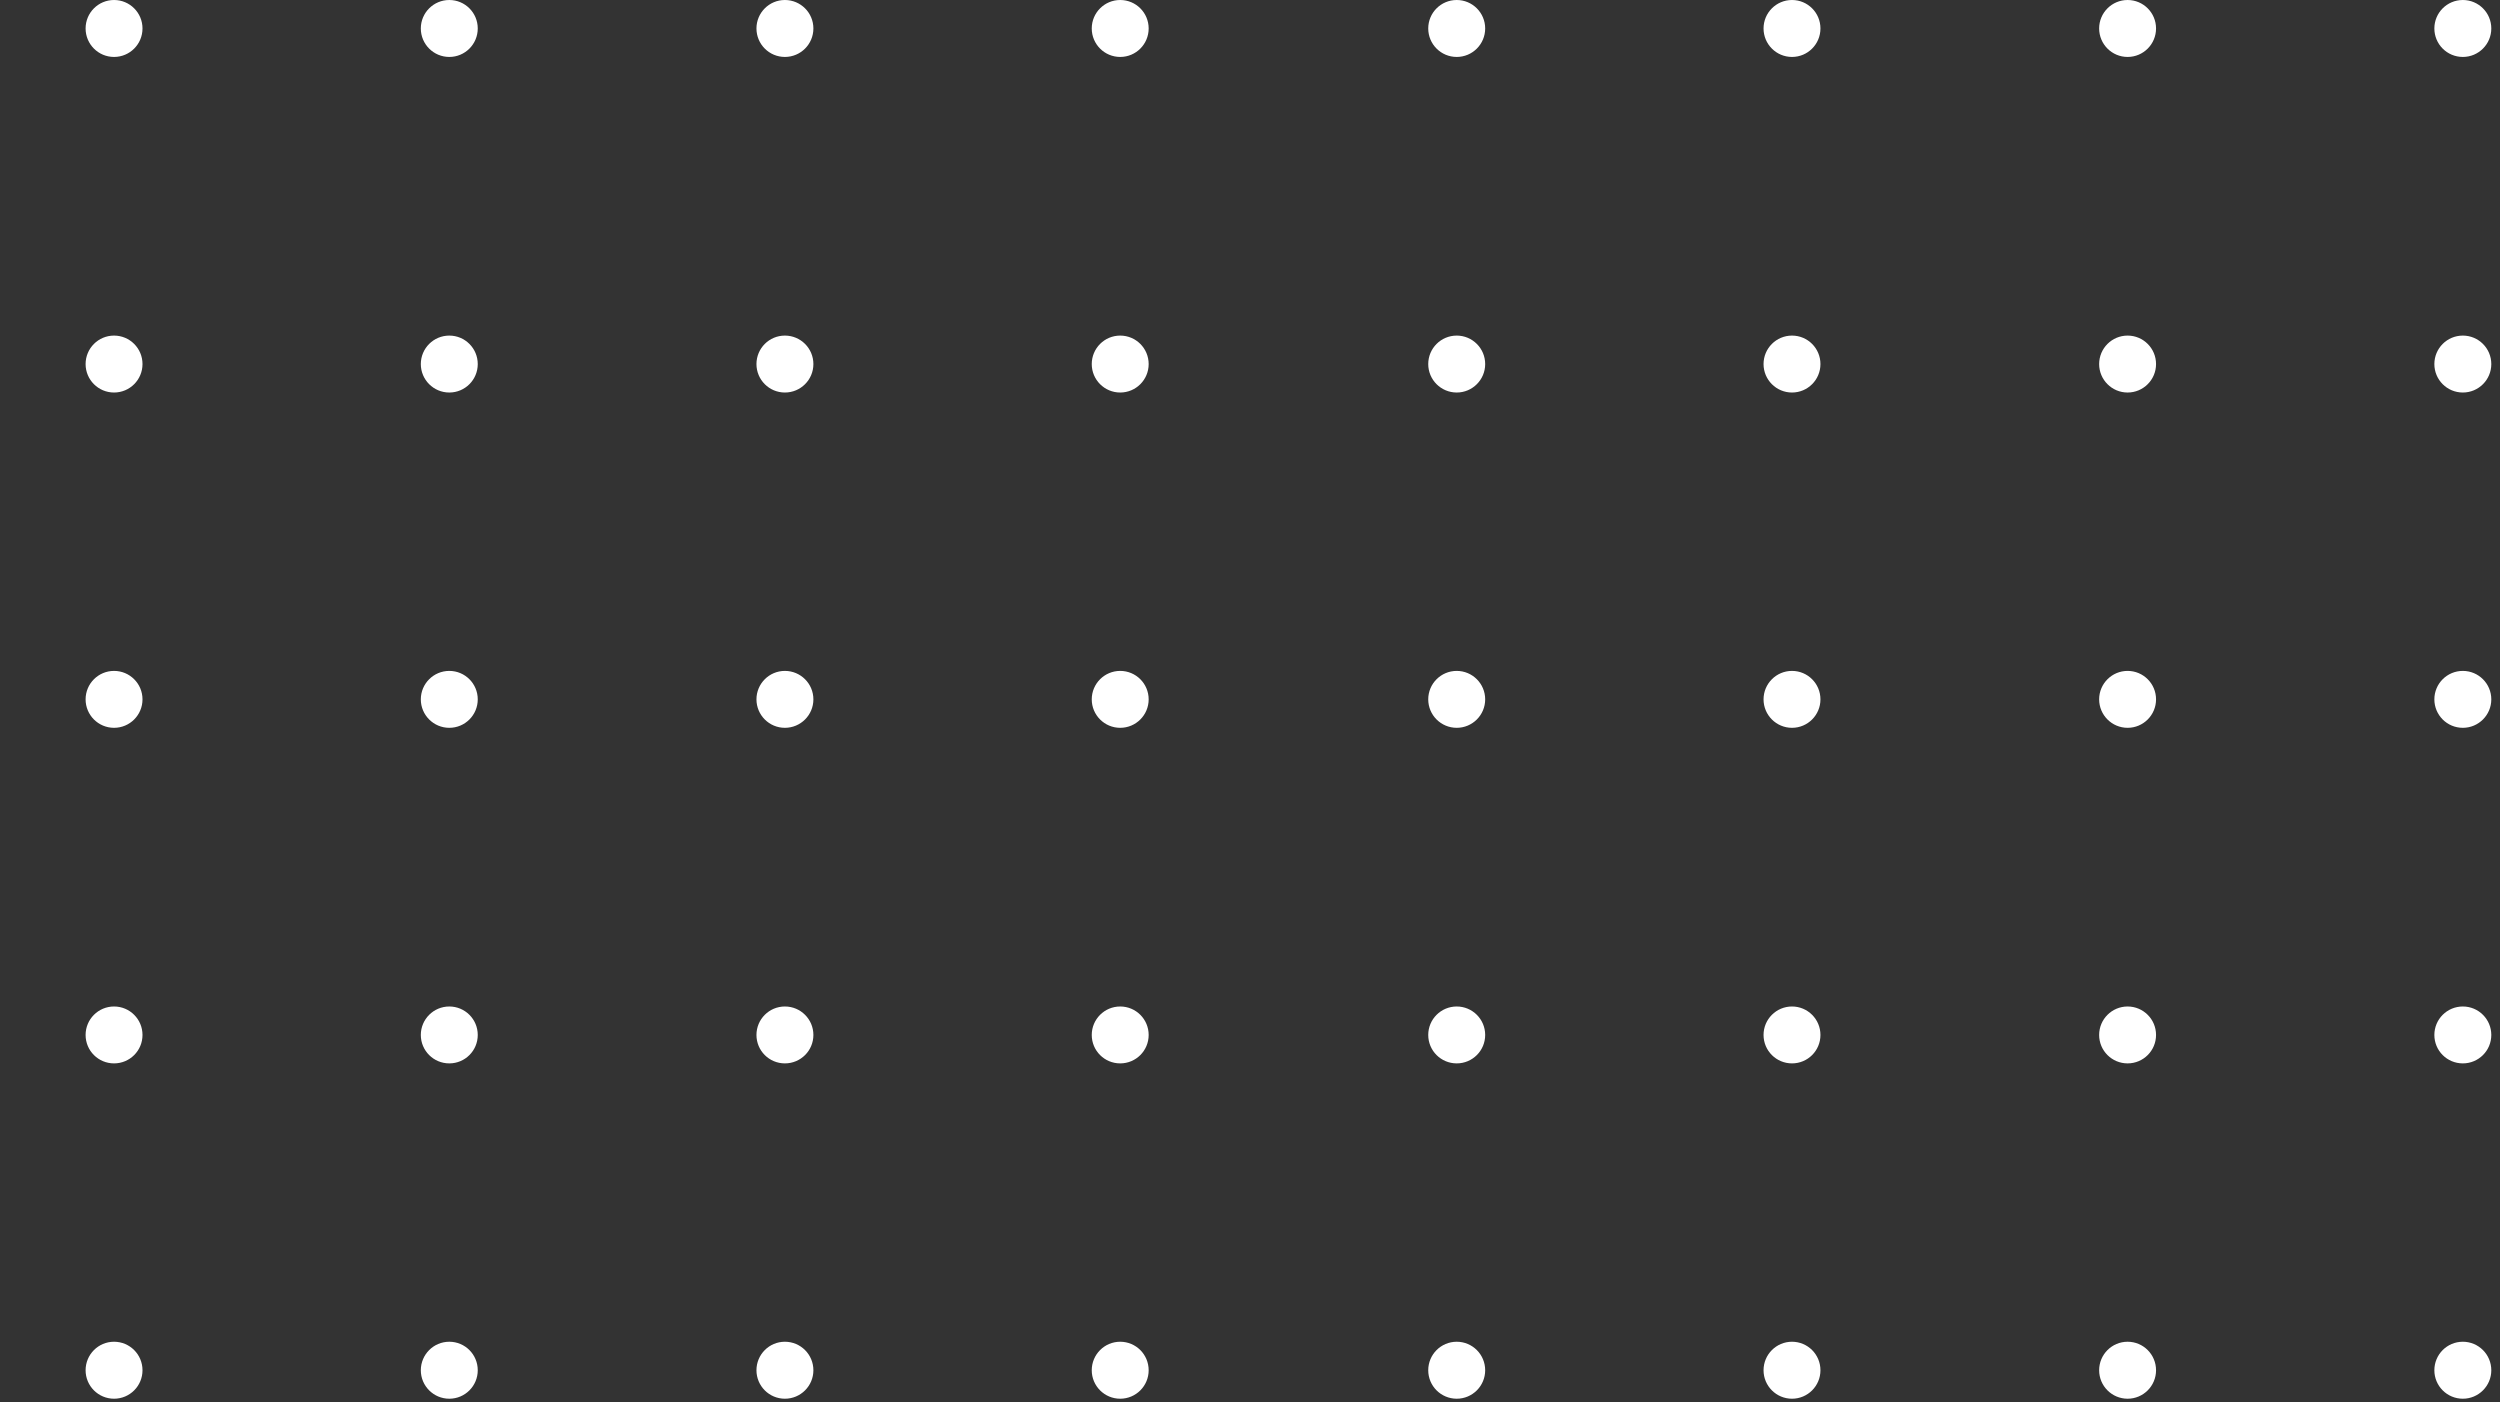 <svg width="230" height="129" viewBox="0 0 230 129" fill="none" xmlns="http://www.w3.org/2000/svg">
<rect x="0" y="0" width="230" height="129" fill="#333333" stroke="none"/>
<path d="M103.059 123.44C104.506 123.44 105.677 124.614 105.677 126.064C105.677 127.508 104.506 128.682 103.059 128.682C101.612 128.682 100.441 127.508 100.441 126.064C100.441 124.614 101.612 123.44 103.059 123.44Z" fill="white"/>
<path d="M103.059 92.597C104.506 92.597 105.677 93.771 105.677 95.215C105.677 96.665 104.506 97.832 103.059 97.832C101.612 97.832 100.441 96.665 100.441 95.215C100.441 93.771 101.612 92.597 103.059 92.597Z" fill="white"/>
<path d="M103.059 61.723C104.506 61.723 105.677 62.897 105.677 64.341C105.677 65.785 104.506 66.959 103.059 66.959C101.612 66.959 100.441 65.785 100.441 64.341C100.441 62.897 101.612 61.723 103.059 61.723Z" fill="white"/>
<path d="M103.059 30.874C104.506 30.874 105.677 32.047 105.677 33.495C105.677 34.939 104.506 36.112 103.059 36.112C101.612 36.112 100.441 34.939 100.441 33.495C100.441 32.047 101.612 30.874 103.059 30.874Z" fill="white"/>
<path d="M103.059 0C104.506 0 105.677 1.174 105.677 2.618C105.677 4.065 104.506 5.239 103.059 5.239C101.612 5.239 100.441 4.065 100.441 2.618C100.441 1.174 101.612 0 103.059 0Z" fill="white"/>
<path d="M69.594 126.064C69.594 124.614 70.764 123.44 72.211 123.44C73.659 123.44 74.832 124.614 74.832 126.064C74.832 127.508 73.659 128.682 72.211 128.682C70.764 128.682 69.594 127.508 69.594 126.064Z" fill="white"/>
<path d="M38.715 126.064C38.715 124.614 39.889 123.44 41.336 123.44C42.783 123.44 43.953 124.614 43.953 126.064C43.953 127.508 42.783 128.682 41.336 128.682C39.889 128.682 38.715 127.508 38.715 126.064Z" fill="white"/>
<path d="M7.875 126.064C7.875 124.614 9.045 123.44 10.493 123.44C11.94 123.44 13.11 124.614 13.11 126.064C13.11 127.508 11.94 128.682 10.493 128.682C9.045 128.682 7.875 127.508 7.875 126.064Z" fill="white"/>
<path d="M69.594 95.215C69.594 93.771 70.764 92.597 72.211 92.597C73.659 92.597 74.832 93.771 74.832 95.215C74.832 96.665 73.659 97.832 72.211 97.832C70.764 97.832 69.594 96.665 69.594 95.215Z" fill="white"/>
<path d="M38.715 95.215C38.715 93.771 39.889 92.597 41.336 92.597C42.783 92.597 43.953 93.771 43.953 95.215C43.953 96.665 42.783 97.832 41.336 97.832C39.889 97.832 38.715 96.665 38.715 95.215Z" fill="white"/>
<path d="M7.875 95.215C7.875 93.771 9.045 92.597 10.493 92.597C11.94 92.597 13.11 93.771 13.11 95.215C13.11 96.665 11.94 97.832 10.493 97.832C9.045 97.832 7.875 96.665 7.875 95.215Z" fill="white"/>
<path d="M69.594 64.341C69.594 62.897 70.764 61.723 72.211 61.723C73.659 61.723 74.832 62.897 74.832 64.341C74.832 65.785 73.659 66.959 72.211 66.959C70.764 66.959 69.594 65.785 69.594 64.341Z" fill="white"/>
<path d="M38.715 64.341C38.715 62.897 39.889 61.723 41.336 61.723C42.783 61.723 43.953 62.897 43.953 64.341C43.953 65.785 42.783 66.959 41.336 66.959C39.889 66.959 38.715 65.785 38.715 64.341Z" fill="white"/>
<path d="M7.875 64.341C7.875 62.897 9.045 61.723 10.493 61.723C11.94 61.723 13.11 62.897 13.11 64.341C13.11 65.785 11.94 66.959 10.493 66.959C9.045 66.959 7.875 65.785 7.875 64.341Z" fill="white"/>
<path d="M69.594 33.495C69.594 32.047 70.764 30.874 72.211 30.874C73.659 30.874 74.832 32.047 74.832 33.495C74.832 34.939 73.659 36.112 72.211 36.112C70.764 36.112 69.594 34.939 69.594 33.495Z" fill="white"/>
<path d="M38.715 33.495C38.715 32.047 39.889 30.874 41.336 30.874C42.783 30.874 43.953 32.047 43.953 33.495C43.953 34.939 42.783 36.112 41.336 36.112C39.889 36.112 38.715 34.939 38.715 33.495Z" fill="white"/>
<path d="M7.875 33.495C7.875 32.047 9.045 30.874 10.493 30.874C11.94 30.874 13.11 32.047 13.11 33.495C13.11 34.939 11.94 36.112 10.493 36.112C9.045 36.112 7.875 34.939 7.875 33.495Z" fill="white"/>
<path d="M69.594 2.618C69.594 1.174 70.764 0 72.211 0C73.659 0 74.832 1.174 74.832 2.618C74.832 4.065 73.659 5.239 72.211 5.239C70.764 5.239 69.594 4.065 69.594 2.618Z" fill="white"/>
<path d="M38.715 2.618C38.715 1.174 39.889 0 41.336 0C42.783 0 43.953 1.174 43.953 2.618C43.953 4.065 42.783 5.239 41.336 5.239C39.889 5.239 38.715 4.065 38.715 2.618Z" fill="white"/>
<path d="M7.875 2.618C7.875 1.174 9.045 0 10.493 0C11.94 0 13.11 1.174 13.11 2.618C13.11 4.065 11.94 5.239 10.493 5.239C9.045 5.239 7.875 4.065 7.875 2.618Z" fill="white"/>
<path d="M226.582 123.44C228.026 123.44 229.2 124.614 229.2 126.064C229.2 127.508 228.026 128.682 226.582 128.682C225.131 128.682 223.961 127.508 223.961 126.064C223.961 124.614 225.131 123.44 226.582 123.44Z" fill="white"/>
<path d="M226.582 92.597C228.026 92.597 229.2 93.771 229.2 95.215C229.2 96.665 228.026 97.832 226.582 97.832C225.131 97.832 223.961 96.665 223.961 95.215C223.961 93.771 225.131 92.597 226.582 92.597Z" fill="white"/>
<path d="M226.582 61.723C228.026 61.723 229.2 62.897 229.2 64.341C229.2 65.785 228.026 66.959 226.582 66.959C225.131 66.959 223.961 65.785 223.961 64.341C223.961 62.897 225.131 61.723 226.582 61.723Z" fill="white"/>
<path d="M226.582 30.874C228.026 30.874 229.2 32.047 229.2 33.495C229.2 34.939 228.026 36.112 226.582 36.112C225.131 36.112 223.961 34.939 223.961 33.495C223.961 32.047 225.131 30.874 226.582 30.874Z" fill="white"/>
<path d="M226.582 0C228.026 0 229.2 1.174 229.2 2.618C229.2 4.065 228.026 5.239 226.582 5.239C225.131 5.239 223.961 4.065 223.961 2.618C223.961 1.174 225.131 0 226.582 0Z" fill="white"/>
<path d="M193.121 126.064C193.121 124.614 194.295 123.44 195.739 123.44C197.186 123.44 198.356 124.614 198.356 126.064C198.356 127.508 197.186 128.682 195.739 128.682C194.295 128.682 193.121 127.508 193.121 126.064Z" fill="white"/>
<path d="M162.246 126.064C162.246 124.614 163.42 123.44 164.864 123.44C166.311 123.44 167.481 124.614 167.481 126.064C167.481 127.508 166.311 128.682 164.864 128.682C163.42 128.682 162.246 127.508 162.246 126.064Z" fill="white"/>
<path d="M131.398 126.064C131.398 124.614 132.569 123.44 134.019 123.44C135.463 123.44 136.637 124.614 136.637 126.064C136.637 127.508 135.463 128.682 134.019 128.682C132.569 128.682 131.398 127.508 131.398 126.064Z" fill="white"/>
<path d="M193.121 95.215C193.121 93.771 194.295 92.597 195.739 92.597C197.186 92.597 198.356 93.771 198.356 95.215C198.356 96.665 197.186 97.832 195.739 97.832C194.295 97.832 193.121 96.665 193.121 95.215Z" fill="white"/>
<path d="M162.246 95.215C162.246 93.771 163.42 92.597 164.864 92.597C166.311 92.597 167.481 93.771 167.481 95.215C167.481 96.665 166.311 97.832 164.864 97.832C163.42 97.832 162.246 96.665 162.246 95.215Z" fill="white"/>
<path d="M131.398 95.215C131.398 93.771 132.569 92.597 134.019 92.597C135.463 92.597 136.637 93.771 136.637 95.215C136.637 96.665 135.463 97.832 134.019 97.832C132.569 97.832 131.398 96.665 131.398 95.215Z" fill="white"/>
<path d="M193.121 64.341C193.121 62.897 194.295 61.723 195.739 61.723C197.186 61.723 198.356 62.897 198.356 64.341C198.356 65.785 197.186 66.959 195.739 66.959C194.295 66.959 193.121 65.785 193.121 64.341Z" fill="white"/>
<path d="M162.246 64.341C162.246 62.897 163.42 61.723 164.864 61.723C166.311 61.723 167.481 62.897 167.481 64.341C167.481 65.785 166.311 66.959 164.864 66.959C163.42 66.959 162.246 65.785 162.246 64.341Z" fill="white"/>
<path d="M131.398 64.341C131.398 62.897 132.569 61.723 134.019 61.723C135.463 61.723 136.637 62.897 136.637 64.341C136.637 65.785 135.463 66.959 134.019 66.959C132.569 66.959 131.398 65.785 131.398 64.341Z" fill="white"/>
<path d="M193.121 33.495C193.121 32.047 194.295 30.874 195.739 30.874C197.186 30.874 198.356 32.047 198.356 33.495C198.356 34.939 197.186 36.112 195.739 36.112C194.295 36.112 193.121 34.939 193.121 33.495Z" fill="white"/>
<path d="M162.246 33.495C162.246 32.047 163.42 30.874 164.864 30.874C166.311 30.874 167.481 32.047 167.481 33.495C167.481 34.939 166.311 36.112 164.864 36.112C163.42 36.112 162.246 34.939 162.246 33.495Z" fill="white"/>
<path d="M131.398 33.495C131.398 32.047 132.569 30.874 134.019 30.874C135.463 30.874 136.637 32.047 136.637 33.495C136.637 34.939 135.463 36.112 134.019 36.112C132.569 36.112 131.398 34.939 131.398 33.495Z" fill="white"/>
<path d="M193.121 2.618C193.121 1.174 194.295 0 195.739 0C197.186 0 198.356 1.174 198.356 2.618C198.356 4.065 197.186 5.239 195.739 5.239C194.295 5.239 193.121 4.065 193.121 2.618Z" fill="white"/>
<path d="M162.246 2.618C162.246 1.174 163.42 0 164.864 0C166.311 0 167.481 1.174 167.481 2.618C167.481 4.065 166.311 5.239 164.864 5.239C163.42 5.239 162.246 4.065 162.246 2.618Z" fill="white"/>
<path d="M131.398 2.618C131.398 1.174 132.569 0 134.019 0C135.463 0 136.637 1.174 136.637 2.618C136.637 4.065 135.463 5.239 134.019 5.239C132.569 5.239 131.398 4.065 131.398 2.618Z" fill="white"/>
</svg>
